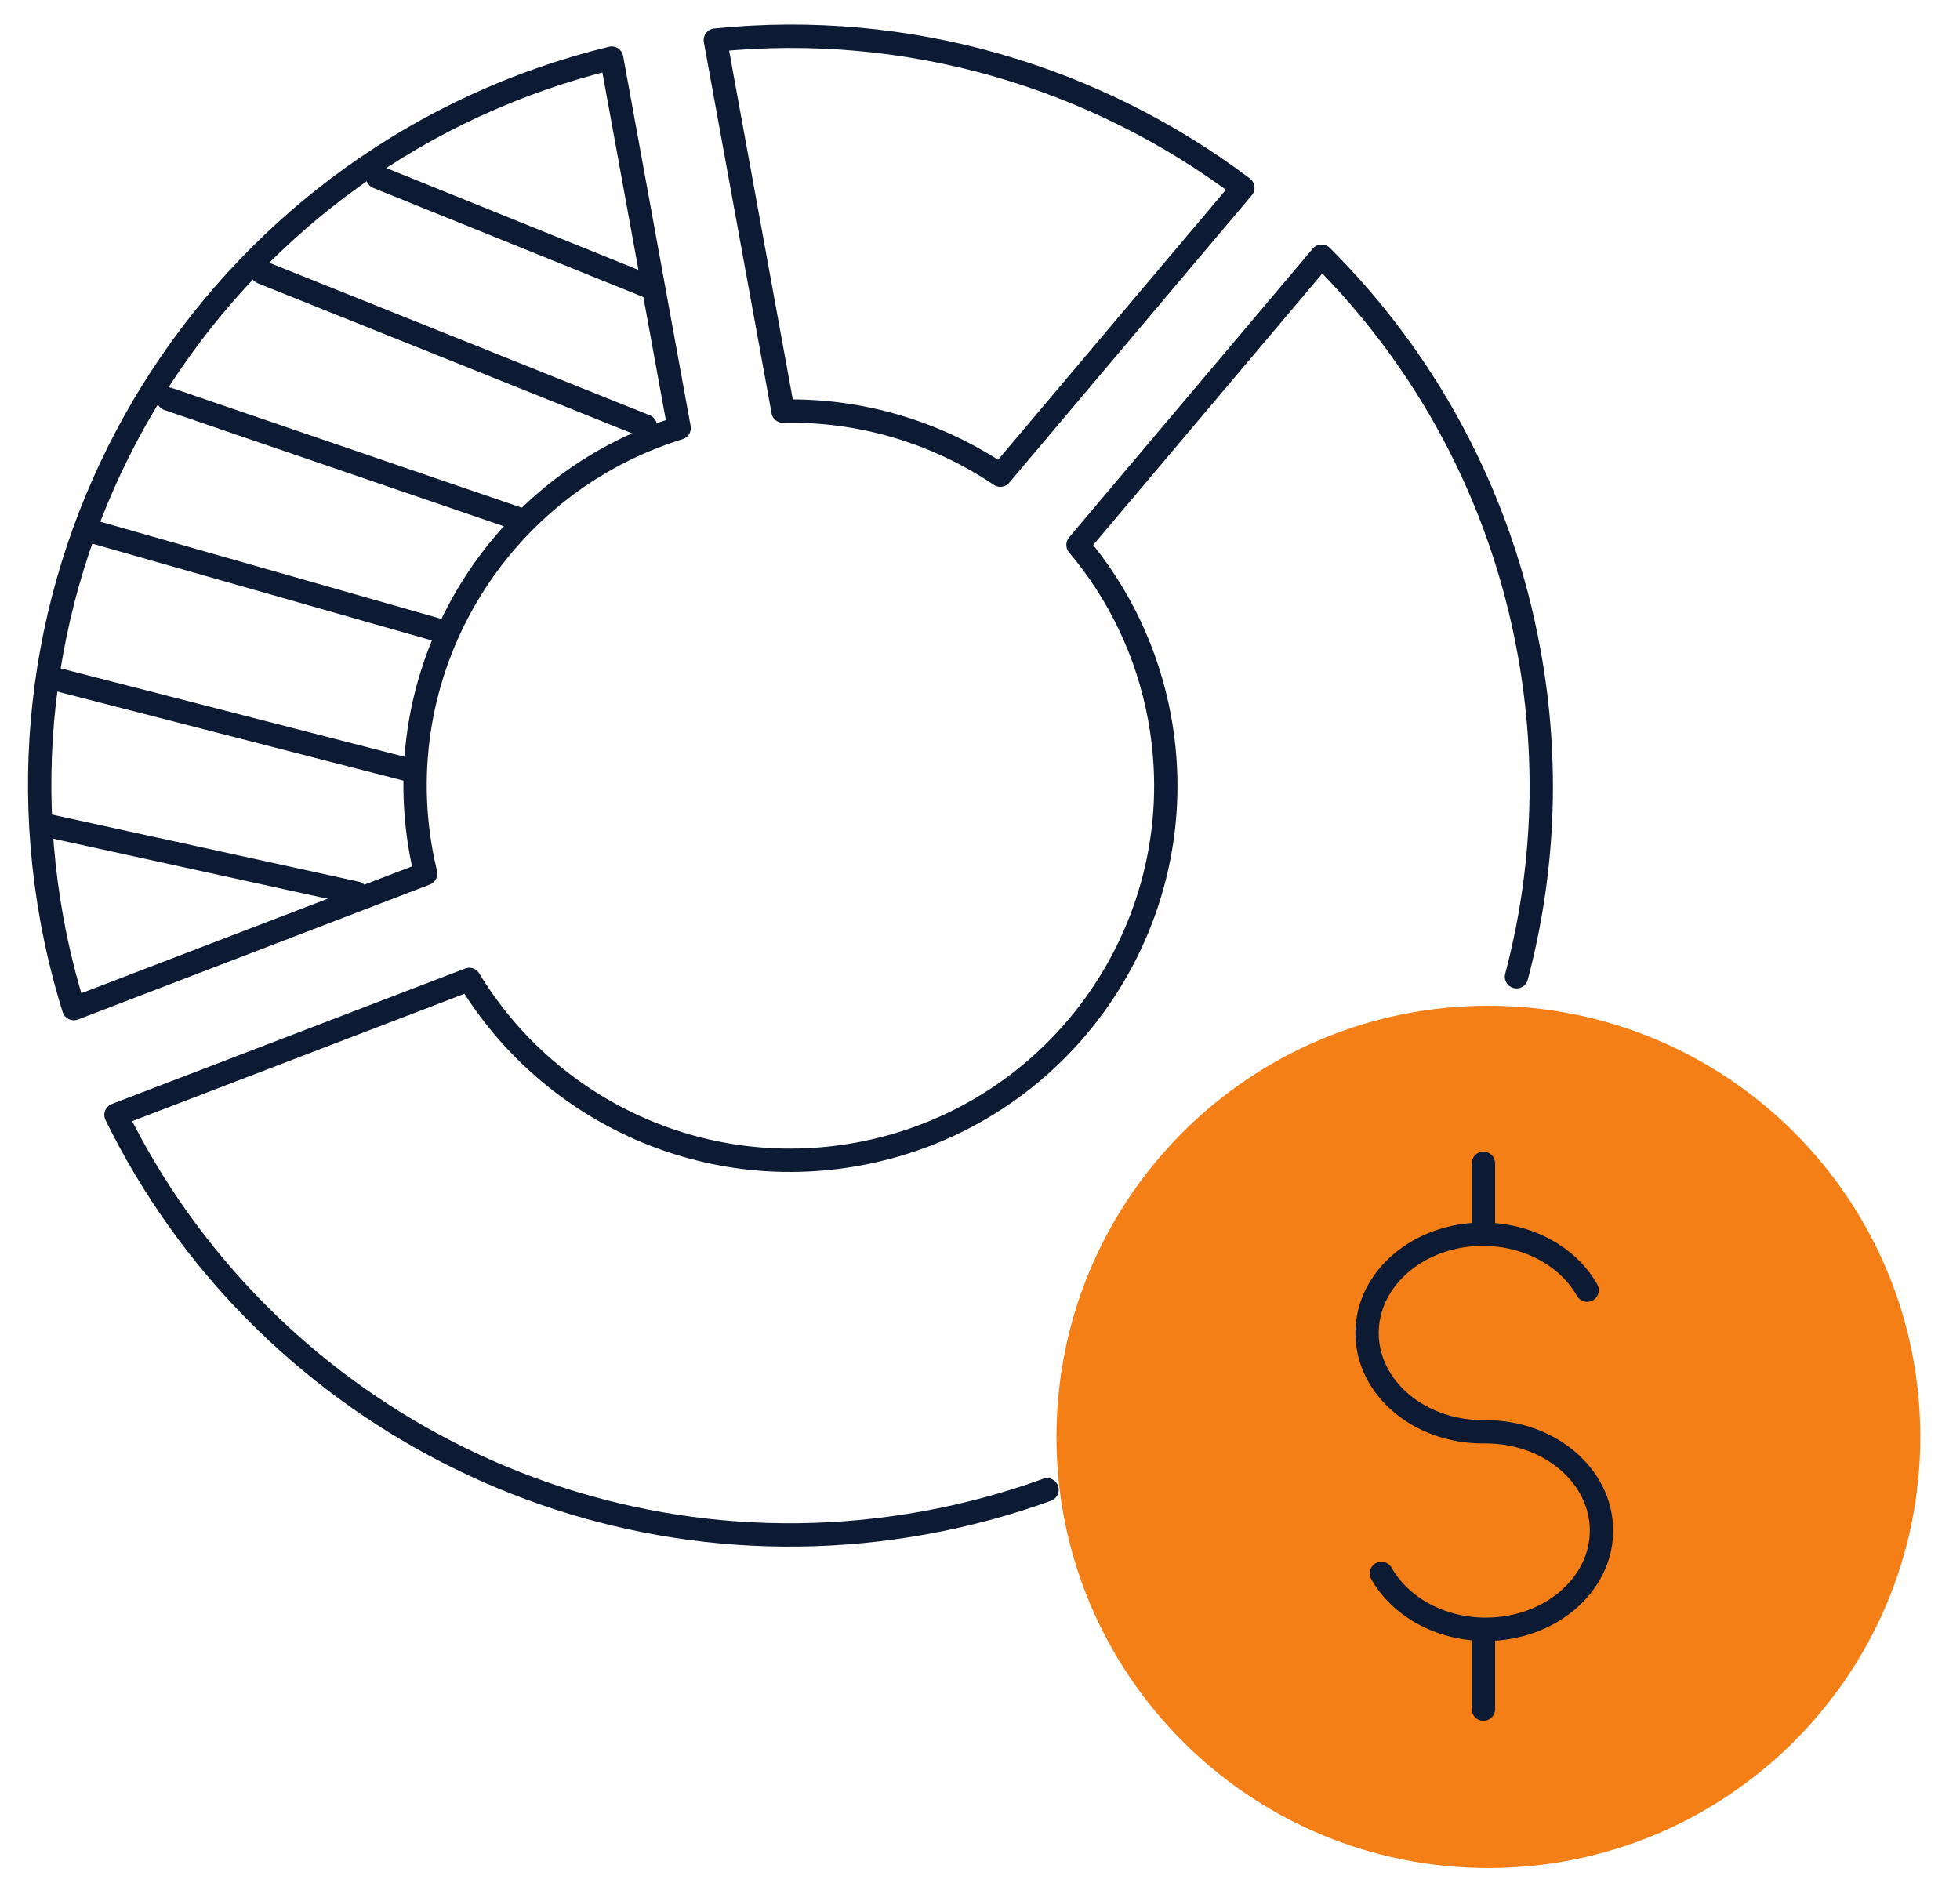 <svg xmlns="http://www.w3.org/2000/svg" width="84" height="81" viewBox="0 0 84 81" fill="none"><g clip-path="url(#clip0_9331_17067)"><path d="M18.243 37.446C18.171 37.151 18.108 36.856 18.052 36.554C16.578 28.476 21.441 20.713 29.106 18.347L26.213 2.491C9.803 6.489 -0.839 22.619 2.227 39.43C2.463 40.731 2.78 41.999 3.163 43.231L18.243 37.446Z" stroke="#0C1B33" stroke-linecap="round" stroke-linejoin="round"></path><path d="M33.556 17.622C36.948 17.551 40.181 18.556 42.871 20.367L53.265 8.049C46.974 3.312 38.971 0.877 30.657 1.721L33.559 17.622H33.556Z" stroke="#0C1B33" stroke-linecap="round" stroke-linejoin="round"></path><path d="M64.992 41.865C66.161 37.449 66.403 32.712 65.527 27.921C64.311 21.25 61.11 15.439 56.642 10.982L46.2 23.356C47.94 25.421 49.183 27.951 49.7 30.794C51.293 39.52 45.495 47.879 36.757 49.469C30 50.698 23.464 47.518 20.111 41.981L4.971 47.786C11.139 60.388 25.137 67.903 39.641 65.266C41.452 64.937 43.2 64.463 44.873 63.855" stroke="#0C1B33" stroke-linecap="round" stroke-linejoin="round"></path><path d="M15.266 38.279L2.153 35.409" stroke="#0C1B33" stroke-linecap="round" stroke-linejoin="round"></path><path d="M17.499 32.995L2.117 29.039" stroke="#0C1B33" stroke-linecap="round" stroke-linejoin="round"></path><path d="M19.05 27.085L3.784 22.733" stroke="#0C1B33" stroke-linecap="round" stroke-linejoin="round"></path><path d="M22.244 22.25L7.209 17.103" stroke="#0C1B33" stroke-linecap="round" stroke-linejoin="round"></path><path d="M27.66 18.264L11.238 11.68" stroke="#0C1B33" stroke-linecap="round" stroke-linejoin="round"></path><path d="M27.815 12.291L16.187 7.593" stroke="#0C1B33" stroke-linecap="round" stroke-linejoin="round"></path><path d="M63.788 80.066C74.011 80.066 82.299 71.793 82.299 61.587C82.299 51.382 74.011 43.109 63.788 43.109C53.565 43.109 45.277 51.382 45.277 61.587C45.277 71.793 53.565 80.066 63.788 80.066Z" fill="#F57F17"></path><path d="M63.549 61.369C60.808 61.369 58.588 59.475 58.588 57.136C58.588 54.797 60.808 52.903 63.549 52.903C65.518 52.903 67.219 53.881 68.019 55.298" stroke="#0C1B33" stroke-linecap="round" stroke-linejoin="round"></path><path d="M63.674 61.369C66.415 61.369 68.635 63.264 68.635 65.603C68.635 67.942 66.415 69.836 63.674 69.836C61.705 69.836 60.004 68.857 59.203 67.44" stroke="#0C1B33" stroke-linecap="round" stroke-linejoin="round"></path><path d="M63.576 52.736V49.863" stroke="#0C1B33" stroke-linecap="round" stroke-linejoin="round"></path><path d="M63.576 73.258V70.215" stroke="#0C1B33" stroke-linecap="round" stroke-linejoin="round"></path></g><defs><clipPath id="clip0_9331_17067"><rect width="82.091" height="80" fill="white" transform="translate(0.954 0.812)"></rect></clipPath></defs></svg>